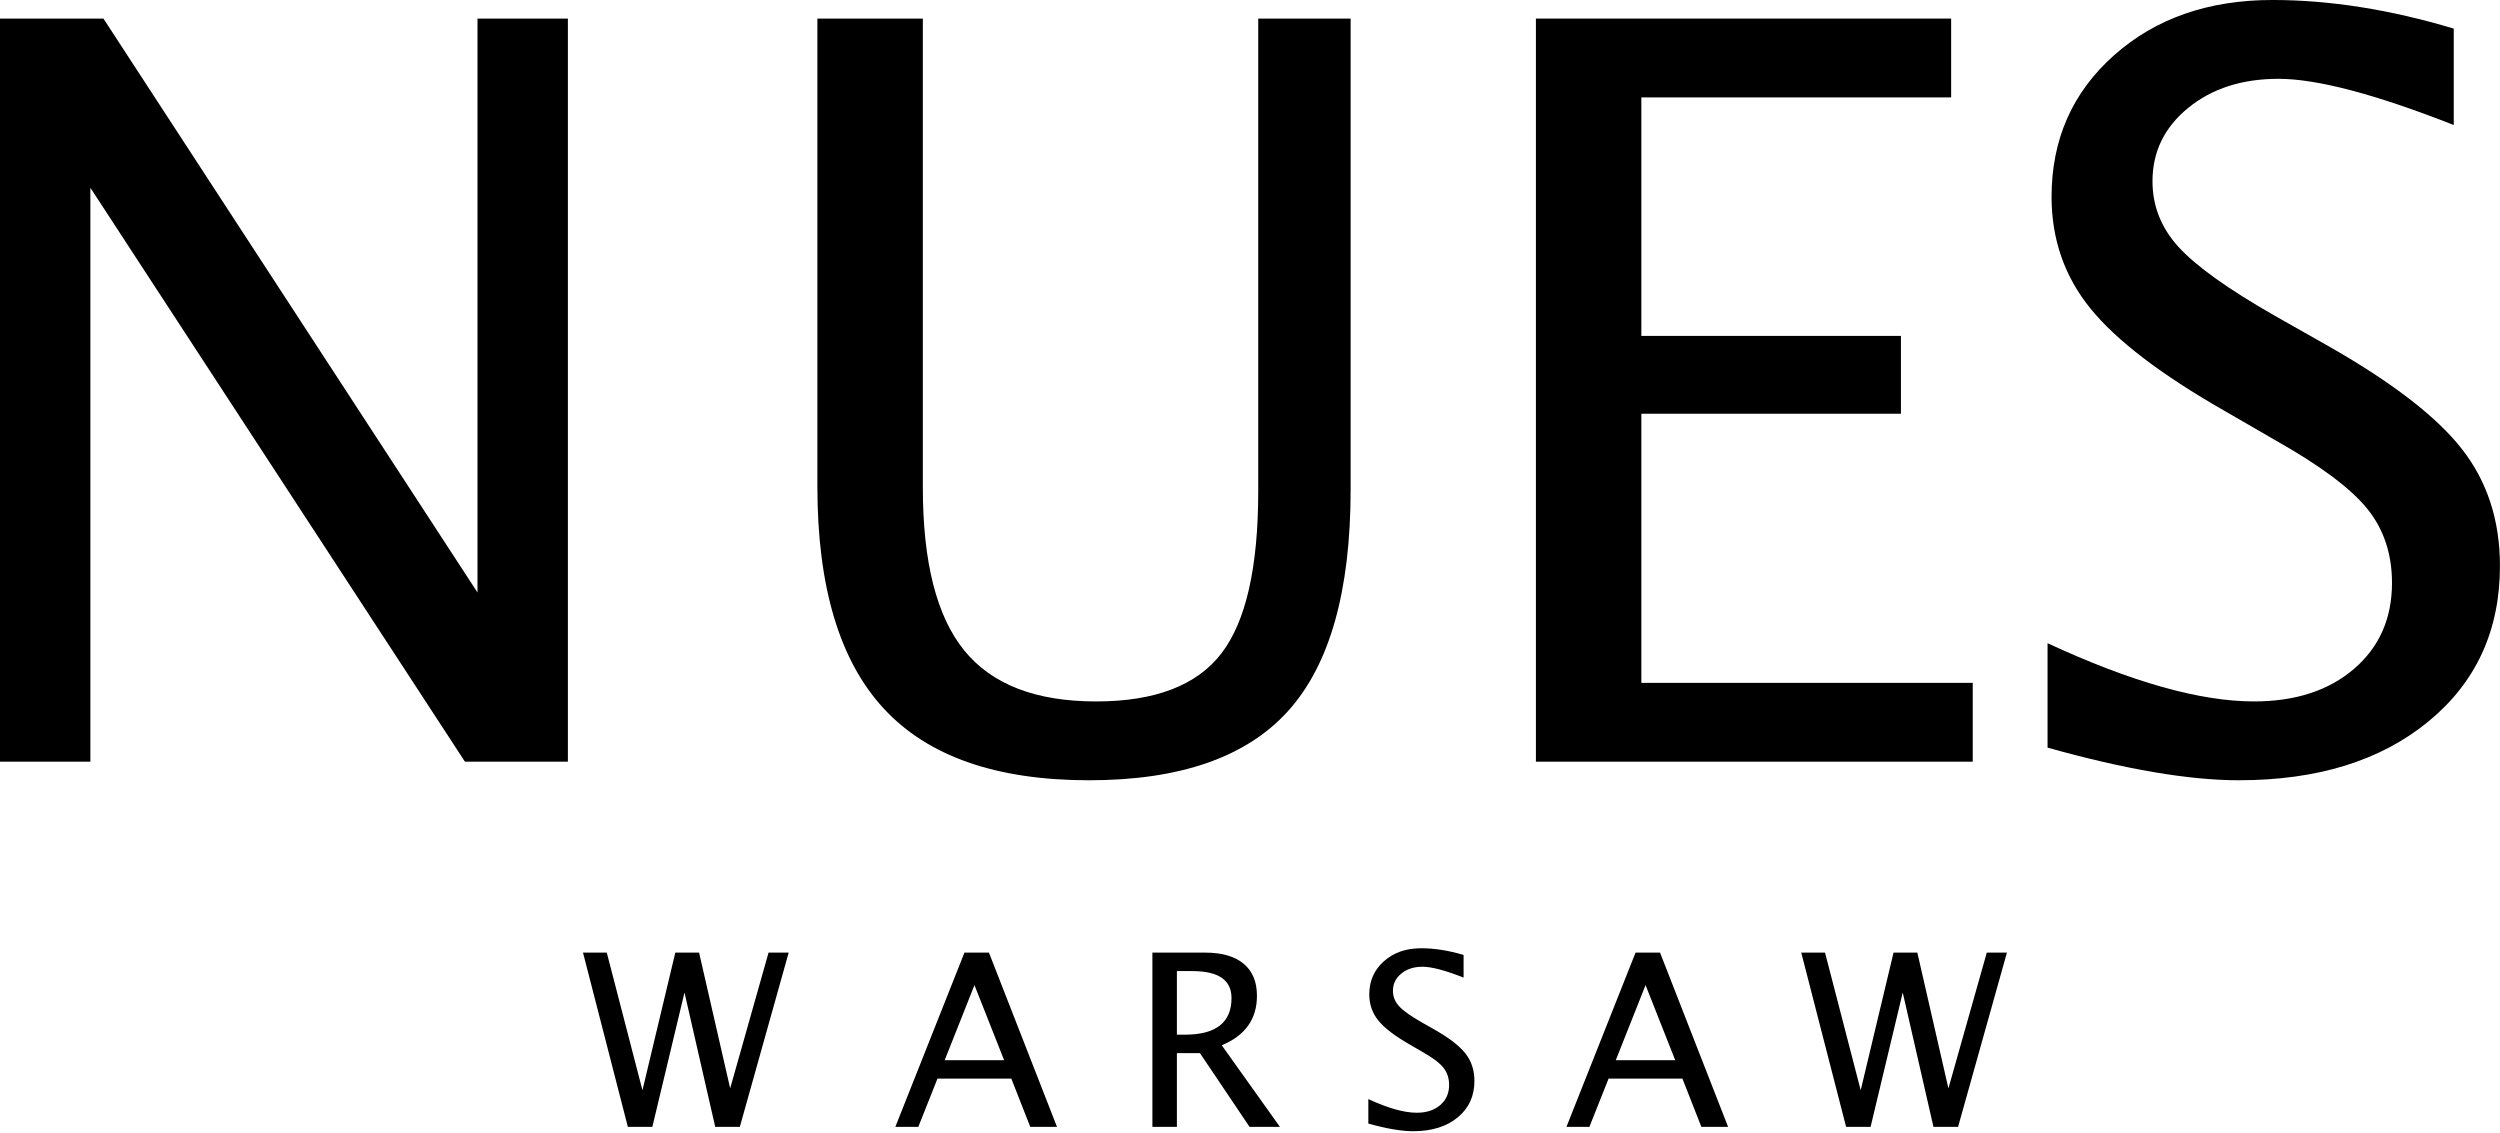 <?xml version="1.0" encoding="UTF-8" standalone="no"?><!DOCTYPE svg PUBLIC "-//W3C//DTD SVG 1.1//EN" "http://www.w3.org/Graphics/SVG/1.1/DTD/svg11.dtd"><svg width="100%" height="100%" viewBox="0 0 803 364" version="1.1" xmlns="http://www.w3.org/2000/svg" xmlns:xlink="http://www.w3.org/1999/xlink" xml:space="preserve" xmlns:serif="http://www.serif.com/" style="fill-rule:evenodd;clip-rule:evenodd;stroke-linejoin:round;stroke-miterlimit:2;"><g><path d="M0,244.655l0,-238.688l33.223,0l120.15,184.339l0,-184.339l29.03,0l0,238.688l-33.062,0l-120.311,-184.338l-0,184.338l-29.03,0Z" style="fill-rule:nonzero;"/><g><path d="M262.547,5.967l33.868,0l0,150.632c0,23.976 4.435,41.421 13.305,52.334c8.87,10.913 22.982,16.369 42.335,16.369c18.923,0 32.336,-5.134 40.239,-15.401c7.902,-10.268 11.853,-27.659 11.853,-52.173l0,-151.761l29.675,0l0,151.277c0,32.578 -6.693,56.285 -20.079,71.123c-13.386,14.837 -34.701,22.256 -63.946,22.256c-29.782,-0 -51.769,-7.688 -65.961,-23.063c-14.193,-15.375 -21.289,-39.136 -21.289,-71.284l0,-150.309Z" style="fill-rule:nonzero;"/><path d="M493.333,244.655l-0,-238.688l133.375,0l0,25.321l-99.507,-0l-0,76.606l83.379,-0l0,24.997l-83.379,0l-0,86.444l106.442,0l-0,25.32l-140.31,0Z" style="fill-rule:nonzero;"/><path d="M719.119,250.623c-16.02,-0 -36.502,-3.495 -61.446,-10.483l-0,-33.546c26.879,12.472 48.974,18.708 66.284,18.708c13.332,0 24.057,-3.494 32.175,-10.483c8.117,-6.988 12.176,-16.181 12.176,-27.578c0,-9.354 -2.661,-17.31 -7.983,-23.869c-5.322,-6.558 -15.133,-13.869 -29.433,-21.933l-16.45,-9.515c-20.321,-11.612 -34.647,-22.552 -42.98,-32.82c-8.333,-10.268 -12.499,-22.229 -12.499,-35.884c0,-18.385 6.666,-33.518 19.998,-45.399c13.333,-11.881 30.32,-17.821 50.964,-17.821c18.385,-0 37.792,3.064 58.22,9.193l0,30.965c-25.159,-9.892 -43.921,-14.838 -56.285,-14.838c-11.72,0 -21.396,3.118 -29.03,9.354c-7.634,6.236 -11.45,14.085 -11.45,23.547c-0,7.956 2.795,14.998 8.386,21.127c5.591,6.128 15.805,13.439 30.642,21.933l17.096,9.677c20.643,11.719 35.05,22.793 43.222,33.223c8.171,10.429 12.257,22.955 12.257,37.577c-0,20.751 -7.661,37.416 -22.982,49.995c-15.321,12.58 -35.615,18.87 -60.882,18.87Z" style="fill-rule:nonzero;"/></g><path d="M201.669,361.95l-14.409,-55.97l7.639,-0l11.459,44.209l10.552,-44.209l7.639,-0l9.984,43.604l12.328,-43.604l6.467,-0l-15.694,55.97l-7.904,0l-9.871,-43.15l-10.324,43.15l-7.866,0Z" style="fill-rule:nonzero;"/><path d="M322.527,340.545l-9.53,-24.127l-9.568,24.127l19.098,0Zm8.396,21.405l-6.089,-15.505l-23.712,0l-6.164,15.505l-7.375,0l22.199,-55.97l7.867,-0l21.858,55.97l-8.584,0Z" style="fill-rule:nonzero;"/><path d="M370.15,361.95l0,-55.97l16.942,-0c5.371,-0 9.486,1.185 12.348,3.555c2.862,2.37 4.292,5.811 4.292,10.324c0,7.463 -3.769,12.757 -11.307,15.884l18.682,26.207l-9.757,0l-15.922,-23.674l-7.412,0l0,23.674l-7.866,0Zm7.866,-29.611l2.572,-0c9.984,-0 14.976,-3.921 14.976,-11.761c-0,-5.774 -4.186,-8.661 -12.556,-8.661l-4.992,0l0,20.422Z" style="fill-rule:nonzero;"/><path d="M453.92,363.35c-3.757,-0 -8.56,-0.82 -14.409,-2.458l0,-7.867c6.303,2.925 11.484,4.387 15.543,4.387c3.127,0 5.642,-0.819 7.545,-2.458c1.904,-1.639 2.855,-3.794 2.855,-6.467c0,-2.193 -0.624,-4.059 -1.872,-5.597c-1.248,-1.538 -3.548,-3.252 -6.901,-5.143l-3.858,-2.231c-4.765,-2.723 -8.124,-5.289 -10.078,-7.696c-1.954,-2.408 -2.931,-5.213 -2.931,-8.415c-0,-4.311 1.563,-7.86 4.689,-10.646c3.127,-2.785 7.11,-4.178 11.951,-4.178c4.311,-0 8.862,0.718 13.652,2.155l0,7.261c-5.9,-2.319 -10.299,-3.479 -13.198,-3.479c-2.749,-0 -5.018,0.731 -6.808,2.193c-1.79,1.463 -2.685,3.303 -2.685,5.522c0,1.866 0.656,3.517 1.967,4.954c1.311,1.437 3.706,3.151 7.185,5.143l4.009,2.269c4.841,2.748 8.219,5.345 10.135,7.791c1.916,2.445 2.874,5.383 2.874,8.811c0,4.866 -1.796,8.774 -5.389,11.724c-3.592,2.95 -8.351,4.425 -14.276,4.425Z" style="fill-rule:nonzero;"/><path d="M538.084,340.545l-9.53,-24.127l-9.568,24.127l19.098,0Zm8.395,21.405l-6.088,-15.505l-23.712,0l-6.165,15.505l-7.374,0l22.199,-55.97l7.866,-0l21.859,55.97l-8.585,0Z" style="fill-rule:nonzero;"/><path d="M592.968,361.95l-14.409,-55.97l7.639,-0l11.459,44.209l10.551,-44.209l7.64,-0l9.983,43.604l12.329,-43.604l6.467,-0l-15.694,55.97l-7.904,0l-9.871,-43.15l-10.324,43.15l-7.866,0Z" style="fill-rule:nonzero;"/></g></svg>